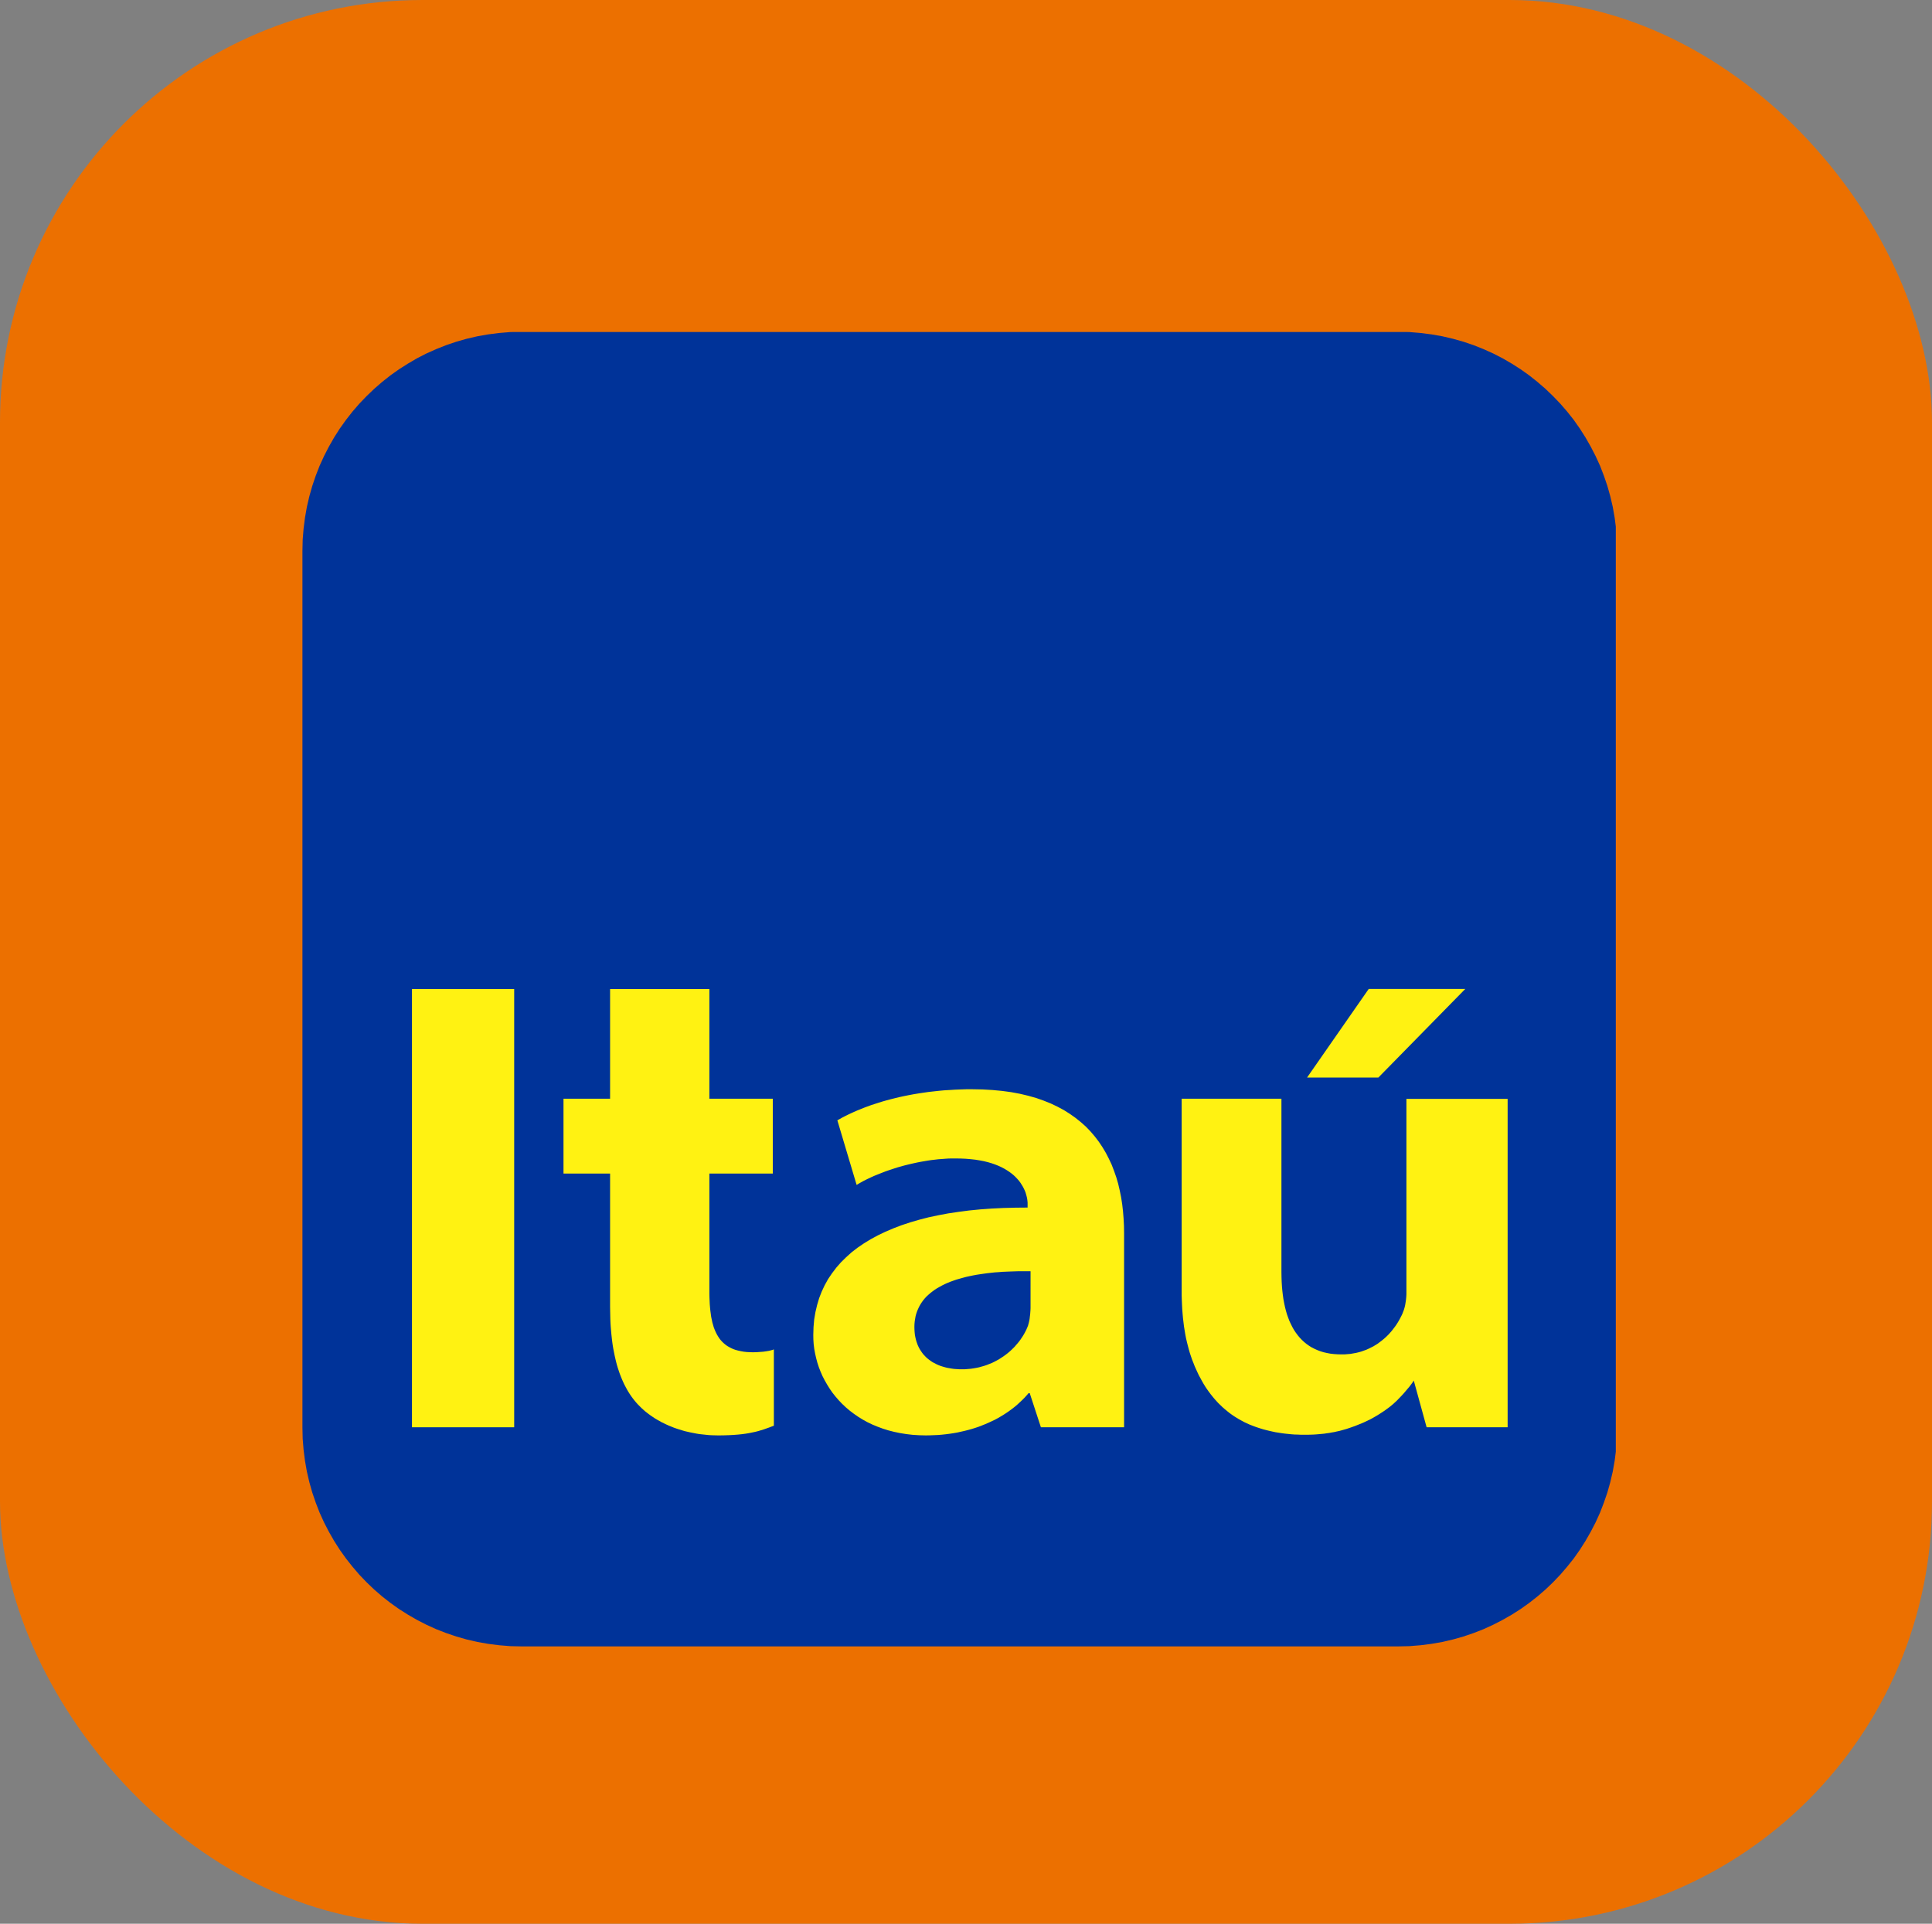 <?xml version="1.0" encoding="UTF-8" standalone="no"?>
<svg
   xmlns:dc="http://purl.org/dc/elements/1.1/"
   xmlns:cc="http://creativecommons.org/ns#"
   xmlns:rdf="http://www.w3.org/1999/02/22-rdf-syntax-ns#"
   xmlns:svg="http://www.w3.org/2000/svg"
   xmlns="http://www.w3.org/2000/svg"
   xmlns:sodipodi="http://sodipodi.sourceforge.net/DTD/sodipodi-0.dtd"
   xmlns:inkscape="http://www.inkscape.org/namespaces/inkscape"
   width="7.994mm"
   height="7.961mm"
   viewBox="0 0 7.994 7.961"
   version="1.1"
   id="svg12541"
   inkscape:version="1.0.2 (e86c8708, 2021-01-15)"
   sodipodi:docname="itau.svg">
  <rect x="0" y="0" width="7.994" height="7.961" fill="#808080" stroke="none"/>
  <defs
     id="defs12535">
    <clipPath
       id="a"
       clipPathUnits="userSpaceOnUse">
      <path
         d="M 0,0 H 339.98 V 340 H 0 Z"
         id="path4697" />
    </clipPath>
  </defs>
  <sodipodi:namedview
     id="base"
     pagecolor="#ffffff"
     bordercolor="#666666"
     borderopacity="1.0"
     inkscape:pageopacity="0.0"
     inkscape:pageshadow="2"
     inkscape:zoom="7.9195959"
     inkscape:cx="16.97146"
     inkscape:cy="40.002419"
     inkscape:document-units="mm"
     inkscape:current-layer="layer1"
     inkscape:document-rotation="0"
     showgrid="false"
     inkscape:window-width="1920"
     inkscape:window-height="1052"
     inkscape:window-x="0"
     inkscape:window-y="28"
     inkscape:window-maximized="0" />
  <g
     inkscape:label="Layer 1"
     inkscape:groupmode="layer"
     id="layer1"
     transform="translate(-237.152,-19.454)">
    <g
       id="g5114"
       transform="translate(187.706,14.57)">
      <rect
         style="fill:#ec7000;fill-opacity:1;stroke:none;stroke-width:0.05;stroke-miterlimit:4;stroke-dasharray:none"
         id="rect2905"
         width="7.994"
         height="7.961"
         x="49.446"
         y="4.884"
         ry="1.748" />
      <g
         clip-path="url(#a)"
         id="g4714"
         transform="matrix(0.016,0,0,-0.016,50.692,11.698)">
        <path
           d="m 57.032,340.05 h 226.63 l 2.94,-0.06 2.86,-0.24 2.85,-0.36 2.79,-0.49 2.74,-0.64 2.7,-0.76 2.63,-0.89 2.57,-1.02 2.51,-1.13 2.44,-1.25 2.38,-1.38 2.3,-1.47 2.21,-1.57 2.14,-1.7 2.07,-1.79 1.95,-1.87 1.89,-1.97 1.77,-2.04 1.7,-2.15 1.57,-2.23 1.46,-2.3 1.36,-2.38 1.26,-2.44 1.15,-2.51 0.99,-2.57 0.9,-2.63 0.76,-2.7 0.64,-2.74 0.49,-2.79 0.36,-2.82 0.23,-2.89 0.07,-2.92 V 56.68 l -0.07,-2.911 -0.23,-2.869 -0.36,-2.848 -0.49,-2.783 -0.64,-2.742 -0.76,-2.698 -0.9,-2.614 -0.99,-2.571 -1.15,-2.529 -1.26,-2.423 -1.36,-2.38 -1.46,-2.295 -1.57,-2.231 -1.7,-2.125 -1.77,-2.061 -1.89,-1.976 -1.95,-1.87 -2.07,-1.785 -2.14,-1.679 -2.21,-1.573 -2.3,-1.466 -2.38,-1.36 -2.44,-1.254 -2.51,-1.148 -2.57,-0.999 -2.63,-0.892 -2.7,-0.765 -2.74,-0.637 -2.79,-0.489 -2.85,-0.361 -2.86,-0.234 -2.94,-0.064 H 57.032 L 54.099,0.112 51.231,0.346 48.383,0.707 45.599,1.196 l -2.762,0.637 -2.678,0.765 -2.635,0.892 -2.571,0.999 -2.529,1.148 -2.443,1.254 -2.359,1.36 -2.316,1.466 -2.21,1.573 -2.147,1.679 -2.061,1.785 -1.955,1.87 -1.891,1.976 -1.764,2.061 -1.679,2.125 -1.593,2.231 -1.466,2.295 -1.36,2.38 L 5.926,32.115 4.778,34.644 3.78,37.215 2.887,39.829 2.122,42.527 1.484,45.269 0.996,48.052 0.634,50.9 0.401,53.769 0.337,56.68 v 226.67 l 0.064,2.92 0.234,2.89 0.361,2.82 0.489,2.79 0.637,2.74 0.765,2.7 0.892,2.63 0.999,2.57 1.147,2.51 1.254,2.44 1.36,2.38 1.466,2.3 1.593,2.23 1.679,2.15 1.764,2.04 1.891,1.97 1.955,1.87 2.061,1.79 2.147,1.7 2.21,1.57 2.316,1.47 2.359,1.38 2.443,1.25 2.529,1.13 2.571,1.02 2.635,0.89 2.678,0.76 2.762,0.64 2.784,0.49 2.848,0.36 2.868,0.24 z"
           fill-rule="evenodd"
           fill="#1a5493"
           id="path4702"
           style="fill:#003399;fill-opacity:1" />
        <path
           d="m 28.663,56.723 h 26.435 v 113.35 H 28.663 Z"
           fill-rule="evenodd"
           fill="#fff212"
           id="path4704" />
        <path
           d="m 173.55,144.15 h -1.51 l -1.49,-0.05 -1.47,-0.06 -1.42,-0.09 -1.4,-0.08 -1.38,-0.13 -1.36,-0.15 -1.34,-0.15 -1.3,-0.19 -1.27,-0.19 -1.26,-0.21 -1.23,-0.23 -1.19,-0.24 -1.17,-0.25 -1.15,-0.28 -1.12,-0.28 -1.09,-0.29 -1.06,-0.3 -1.02,-0.32 -1,-0.32 -0.98,-0.32 -0.93,-0.34 -0.91,-0.34 -0.88,-0.36 -0.85,-0.34 -0.82,-0.36 -0.79,-0.36 -0.77,-0.36 -0.72,-0.36 -0.7,-0.36 -0.66,-0.37 -0.64,-0.36 4.98,-16.7 0.57,0.34 0.6,0.34 0.61,0.34 0.64,0.32 0.66,0.32 0.68,0.32 0.7,0.32 0.72,0.29 0.75,0.3 0.76,0.3 0.77,0.3 0.78,0.27 0.79,0.26 0.81,0.27 0.82,0.26 0.83,0.23 0.85,0.24 0.85,0.21 0.87,0.21 0.85,0.19 0.88,0.19 0.89,0.17 0.87,0.15 0.89,0.15 0.87,0.13 0.9,0.1 0.89,0.11 0.87,0.06 0.89,0.07 0.87,0.06 0.9,0.02 h 0.87 l 1.4,-0.02 1.36,-0.06 1.27,-0.11 1.19,-0.13 1.15,-0.19 1.09,-0.21 1.02,-0.25 0.95,-0.28 0.92,-0.32 0.85,-0.34 0.78,-0.36 0.72,-0.38 0.68,-0.41 0.64,-0.42 0.6,-0.45 0.53,-0.44 0.49,-0.47 0.46,-0.49 0.41,-0.47 0.36,-0.49 0.32,-0.51 0.3,-0.49 0.25,-0.48 0.23,-0.49 0.2,-0.49 0.14,-0.47 0.13,-0.47 0.11,-0.44 0.08,-0.45 0.05,-0.42 0.04,-0.41 v -0.38 -0.91 l -3.17,-0.03 -3.1,-0.08 -3.02,-0.15 -2.93,-0.21 -2.85,-0.28 -2.76,-0.36 -2.7,-0.4 -2.59,-0.49 -2.51,-0.53 -2.4,-0.62 -2.34,-0.68 -2.23,-0.74 -2.12,-0.81 -2.04,-0.87 -1.96,-0.94 -1.85,-1 -1.74,-1.06 -1.64,-1.12 -1.55,-1.19 -1.42,-1.28 -1.34,-1.317 -1.21,-1.381 -1.11,-1.466 -1.02,-1.509 -0.87,-1.572 -0.78,-1.658 -0.66,-1.7 -0.53,-1.785 -0.43,-1.827 -0.32,-1.892 -0.17,-1.976 -0.06,-2.019 0.02,-1.211 0.08,-1.211 0.15,-1.211 0.22,-1.19 0.27,-1.19 0.32,-1.19 0.38,-1.169 0.45,-1.148 0.49,-1.126 0.57,-1.105 0.62,-1.084 0.66,-1.062 0.72,-1.041 0.79,-0.999 0.85,-0.978 0.89,-0.935 0.95,-0.892 1,-0.85 1.07,-0.808 1.1,-0.765 1.17,-0.722 1.23,-0.68 1.28,-0.616 1.34,-0.553 1.38,-0.51 1.42,-0.446 1.51,-0.383 1.53,-0.318 1.59,-0.255 1.64,-0.192 1.7,-0.106 1.74,-0.042 1.06,0.021 1.05,0.042 1.02,0.043 1.02,0.085 0.99,0.106 1,0.128 0.98,0.148 0.98,0.17 0.95,0.213 0.94,0.212 0.93,0.234 0.92,0.255 0.89,0.276 0.89,0.298 0.87,0.34 0.85,0.34 0.83,0.361 0.83,0.383 0.81,0.382 0.79,0.425 0.76,0.446 0.74,0.447 0.75,0.488 0.7,0.489 0.7,0.51 0.68,0.531 0.66,0.553 0.62,0.574 0.61,0.573 0.6,0.595 0.57,0.617 0.55,0.637 h 0.3 l 2.89,-8.819 h 21.51 v 50.237 l -0.03,1.91 -0.1,1.87 -0.15,1.85 -0.21,1.83 -0.28,1.8 -0.36,1.77 -0.4,1.72 -0.49,1.68 -0.58,1.65 -0.61,1.6 -0.73,1.55 -0.78,1.51 -0.87,1.46 -0.94,1.41 -1.04,1.36 -1.1,1.29 -1.19,1.24 -1.3,1.16 -1.38,1.11 -1.47,1.04 -1.55,0.98 -1.66,0.89 -1.74,0.83 -1.85,0.74 -1.93,0.68 -2.06,0.58 -2.15,0.51 -2.25,0.42 -2.36,0.32 -2.47,0.23 -2.57,0.15 z m 15.08,-56.083 v -0.51 l -0.02,-0.531 -0.04,-0.531 -0.04,-0.553 -0.07,-0.531 -0.06,-0.553 -0.09,-0.531 -0.12,-0.531 -0.05,-0.191 -0.08,-0.277 -0.06,-0.255 -0.07,-0.17 -0.08,-0.212 -0.09,-0.213 -0.23,-0.531 -0.26,-0.51 -0.27,-0.51 -0.3,-0.51 -0.32,-0.489 -0.34,-0.51 -0.36,-0.488 -0.38,-0.468 -0.41,-0.467 -0.4,-0.468 -0.45,-0.446 -0.46,-0.446 -0.47,-0.425 -0.49,-0.404 -0.53,-0.404 -0.53,-0.382 -0.56,-0.362 -0.55,-0.361 -0.59,-0.319 -0.6,-0.318 -0.61,-0.298 -0.64,-0.255 -0.64,-0.255 -0.68,-0.234 -0.68,-0.191 -0.68,-0.191 -0.72,-0.149 -0.72,-0.127 -0.73,-0.107 -0.76,-0.063 -0.77,-0.064 h -0.76 -0.68 l -0.66,0.042 -0.64,0.043 -0.64,0.085 -0.61,0.106 -0.6,0.106 -0.59,0.149 -0.58,0.17 -0.53,0.17 -0.55,0.213 -0.51,0.233 -0.49,0.255 -0.49,0.255 -0.44,0.298 -0.45,0.319 -0.4,0.318 -0.41,0.362 -0.36,0.382 -0.36,0.383 -0.32,0.425 -0.3,0.446 -0.29,0.446 -0.26,0.489 -0.23,0.489 -0.19,0.51 -0.19,0.552 -0.15,0.553 -0.13,0.573 -0.11,0.617 -0.06,0.616 -0.04,0.637 -0.02,0.659 0.02,0.744 0.06,0.701 0.11,0.701 0.12,0.68 0.17,0.638 0.22,0.637 0.25,0.595 0.28,0.595 0.32,0.574 0.34,0.531 0.38,0.532 0.42,0.51 0.45,0.488 0.49,0.447 0.51,0.446 0.55,0.425 0.58,0.425 0.59,0.382 0.64,0.362 0.66,0.361 0.68,0.34 0.72,0.319 0.72,0.297 0.77,0.276 0.8,0.277 0.81,0.233 0.83,0.234 0.87,0.234 0.87,0.191 0.92,0.191 0.91,0.17 0.96,0.149 0.89,0.128 0.93,0.127 0.94,0.106 0.98,0.107 0.97,0.063 1.02,0.085 1.02,0.043 1.05,0.042 0.63,0.022 0.64,0.021 0.66,0.021 h 0.64 0.66 0.65 0.66 0.68 z"
           fill-rule="evenodd"
           fill="#fff212"
           id="path4706" />
        <path
           d="M 285.83,141.66 V 91.871 91.127 l -0.04,-0.722 -0.07,-0.702 -0.1,-0.68 -0.11,-0.68 -0.15,-0.637 -0.19,-0.638 -0.23,-0.595 -0.19,-0.488 -0.24,-0.489 -0.25,-0.489 -0.26,-0.489 -0.27,-0.467 -0.3,-0.489 -0.32,-0.489 -0.34,-0.467 -0.36,-0.468 -0.36,-0.467 -0.41,-0.468 -0.4,-0.446 -0.42,-0.425 -0.45,-0.425 -0.47,-0.404 -0.49,-0.403 -0.51,-0.383 -0.51,-0.382 -0.55,-0.34 -0.55,-0.34 -0.6,-0.298 -0.59,-0.297 -0.62,-0.277 -0.64,-0.233 -0.65,-0.234 -0.68,-0.191 -0.71,-0.17 -0.72,-0.128 -0.72,-0.127 -0.77,-0.064 -0.76,-0.064 h -0.81 l -0.98,0.021 -0.95,0.064 -0.94,0.106 -0.89,0.17 -0.85,0.192 -0.83,0.255 -0.78,0.297 -0.75,0.34 -0.72,0.361 -0.68,0.425 -0.66,0.468 -0.62,0.51 -0.57,0.531 -0.57,0.595 -0.51,0.616 -0.49,0.659 -0.47,0.701 -0.42,0.744 -0.39,0.786 -0.38,0.808 -0.32,0.85 -0.32,0.892 -0.27,0.935 -0.24,0.957 -0.21,0.998 -0.19,1.02 -0.15,1.063 -0.13,1.105 -0.1,1.126 -0.07,1.169 -0.04,1.19 -0.02,1.232 V 141.7 h -25.8 V 92.041 90.787 l 0.04,-1.211 0.05,-1.169 0.06,-1.169 0.09,-1.147 0.1,-1.126 0.13,-1.084 0.13,-1.084 0.17,-1.041 0.17,-1.02 0.19,-0.999 0.23,-0.977 0.24,-0.957 0.25,-0.935 0.26,-0.913 0.29,-0.872 0.3,-0.871 0.34,-0.85 0.32,-0.829 0.36,-0.807 0.36,-0.786 0.36,-0.765 0.41,-0.744 0.4,-0.744 0.4,-0.701 0.43,-0.701 0.45,-0.68 0.46,-0.638 0.47,-0.637 0.49,-0.617 0.49,-0.595 0.51,-0.573 0.53,-0.574 0.55,-0.531 0.55,-0.532 0.56,-0.488 0.59,-0.489 0.58,-0.468 0.61,-0.446 0.62,-0.425 0.64,-0.404 0.63,-0.382 0.66,-0.361 0.66,-0.362 0.68,-0.318 0.7,-0.319 0.7,-0.276 0.73,-0.277 0.74,-0.255 0.72,-0.233 0.77,-0.234 0.74,-0.191 0.79,-0.192 0.76,-0.17 0.79,-0.17 0.81,-0.127 0.8,-0.128 0.81,-0.106 0.83,-0.085 0.83,-0.085 0.85,-0.064 0.85,-0.021 0.87,-0.042 h 0.87 0.77 l 0.74,0.021 0.72,0.021 0.72,0.043 0.73,0.063 0.7,0.064 0.7,0.064 0.68,0.106 0.66,0.085 0.66,0.128 0.66,0.106 0.63,0.149 0.62,0.127 0.62,0.17 0.61,0.17 0.6,0.17 1.14,0.383 1.13,0.403 1.06,0.425 1.04,0.425 1,0.468 0.96,0.467 0.91,0.51 0.87,0.51 0.83,0.532 0.81,0.531 0.77,0.552 0.74,0.553 0.7,0.574 0.66,0.595 0.62,0.595 0.59,0.616 0.57,0.595 0.54,0.595 0.48,0.574 0.47,0.552 0.45,0.531 0.4,0.532 0.36,0.488 0.34,0.51 3.32,-12.07 h 20.95 v 84.937 z"
           fill-rule="evenodd"
           fill="#fff212"
           id="path4708" />
        <path
           d="M 79.897,170.07 V 141.7 H 67.848 V 122.34 H 79.897 V 87.791 l 0.021,-1.063 0.021,-1.041 0.022,-1.041 0.042,-0.999 0.064,-0.999 0.085,-0.977 0.085,-0.956 0.106,-0.957 0.106,-0.913 0.128,-0.914 0.149,-0.893 0.17,-0.871 0.17,-0.85 0.191,-0.85 0.191,-0.807 0.213,-0.808 0.233,-0.786 0.255,-0.765 0.255,-0.744 0.277,-0.722 0.297,-0.723 0.298,-0.68 0.318,-0.68 0.34,-0.637 0.34,-0.638 0.362,-0.616 0.382,-0.595 0.404,-0.595 0.404,-0.553 0.425,-0.531 0.446,-0.531 0.446,-0.489 0.425,-0.425 0.425,-0.425 0.446,-0.404 0.447,-0.403 0.488,-0.383 0.489,-0.382 0.531,-0.383 0.532,-0.361 0.531,-0.361 0.574,-0.34 0.573,-0.319 0.595,-0.34 0.617,-0.298 0.616,-0.297 0.659,-0.298 0.637,-0.255 0.68,-0.276 0.68,-0.234 0.701,-0.233 0.702,-0.213 0.722,-0.212 0.744,-0.17 0.743,-0.17 0.77,-0.149 0.76,-0.149 0.79,-0.127 0.78,-0.085 0.81,-0.085 0.81,-0.085 0.83,-0.043 0.83,-0.021 0.85,-0.021 1.4,0.021 1.29,0.042 1.22,0.064 1.1,0.085 1.04,0.106 0.96,0.128 0.91,0.149 0.83,0.17 0.81,0.17 0.74,0.191 0.7,0.212 0.7,0.213 1.32,0.467 1.3,0.489 v 19.741 l -0.34,-0.127 -0.45,-0.128 -0.53,-0.127 -0.66,-0.106 -0.74,-0.107 -0.83,-0.063 -0.89,-0.064 -0.96,-0.021 -0.85,0.021 -0.79,0.042 -0.76,0.085 -0.72,0.128 -0.68,0.149 -0.64,0.17 -0.62,0.212 -0.57,0.255 -0.53,0.276 -0.51,0.298 -0.49,0.361 -0.43,0.361 -0.42,0.404 -0.38,0.425 -0.36,0.468 -0.32,0.51 -0.3,0.51 -0.28,0.573 -0.25,0.574 -0.24,0.616 -0.19,0.659 -0.19,0.659 -0.15,0.722 -0.15,0.723 -0.1,0.765 -0.11,0.807 -0.08,0.808 -0.07,0.85 -0.04,0.892 -0.04,0.893 -0.02,0.935 v 0.956 30.108 h 16.4 v 19.36 h -16.4 v 28.37 z"
           fill-rule="evenodd"
           fill="#fff212"
           id="path4710" />
        <path
           d="m 276.08,170.09 -15.94,-22.91 h 18.44 l 22.47,22.91 z"
           fill-rule="evenodd"
           fill="#fff212"
           id="path4712" />
      </g>
    </g>
  </g>
</svg>
